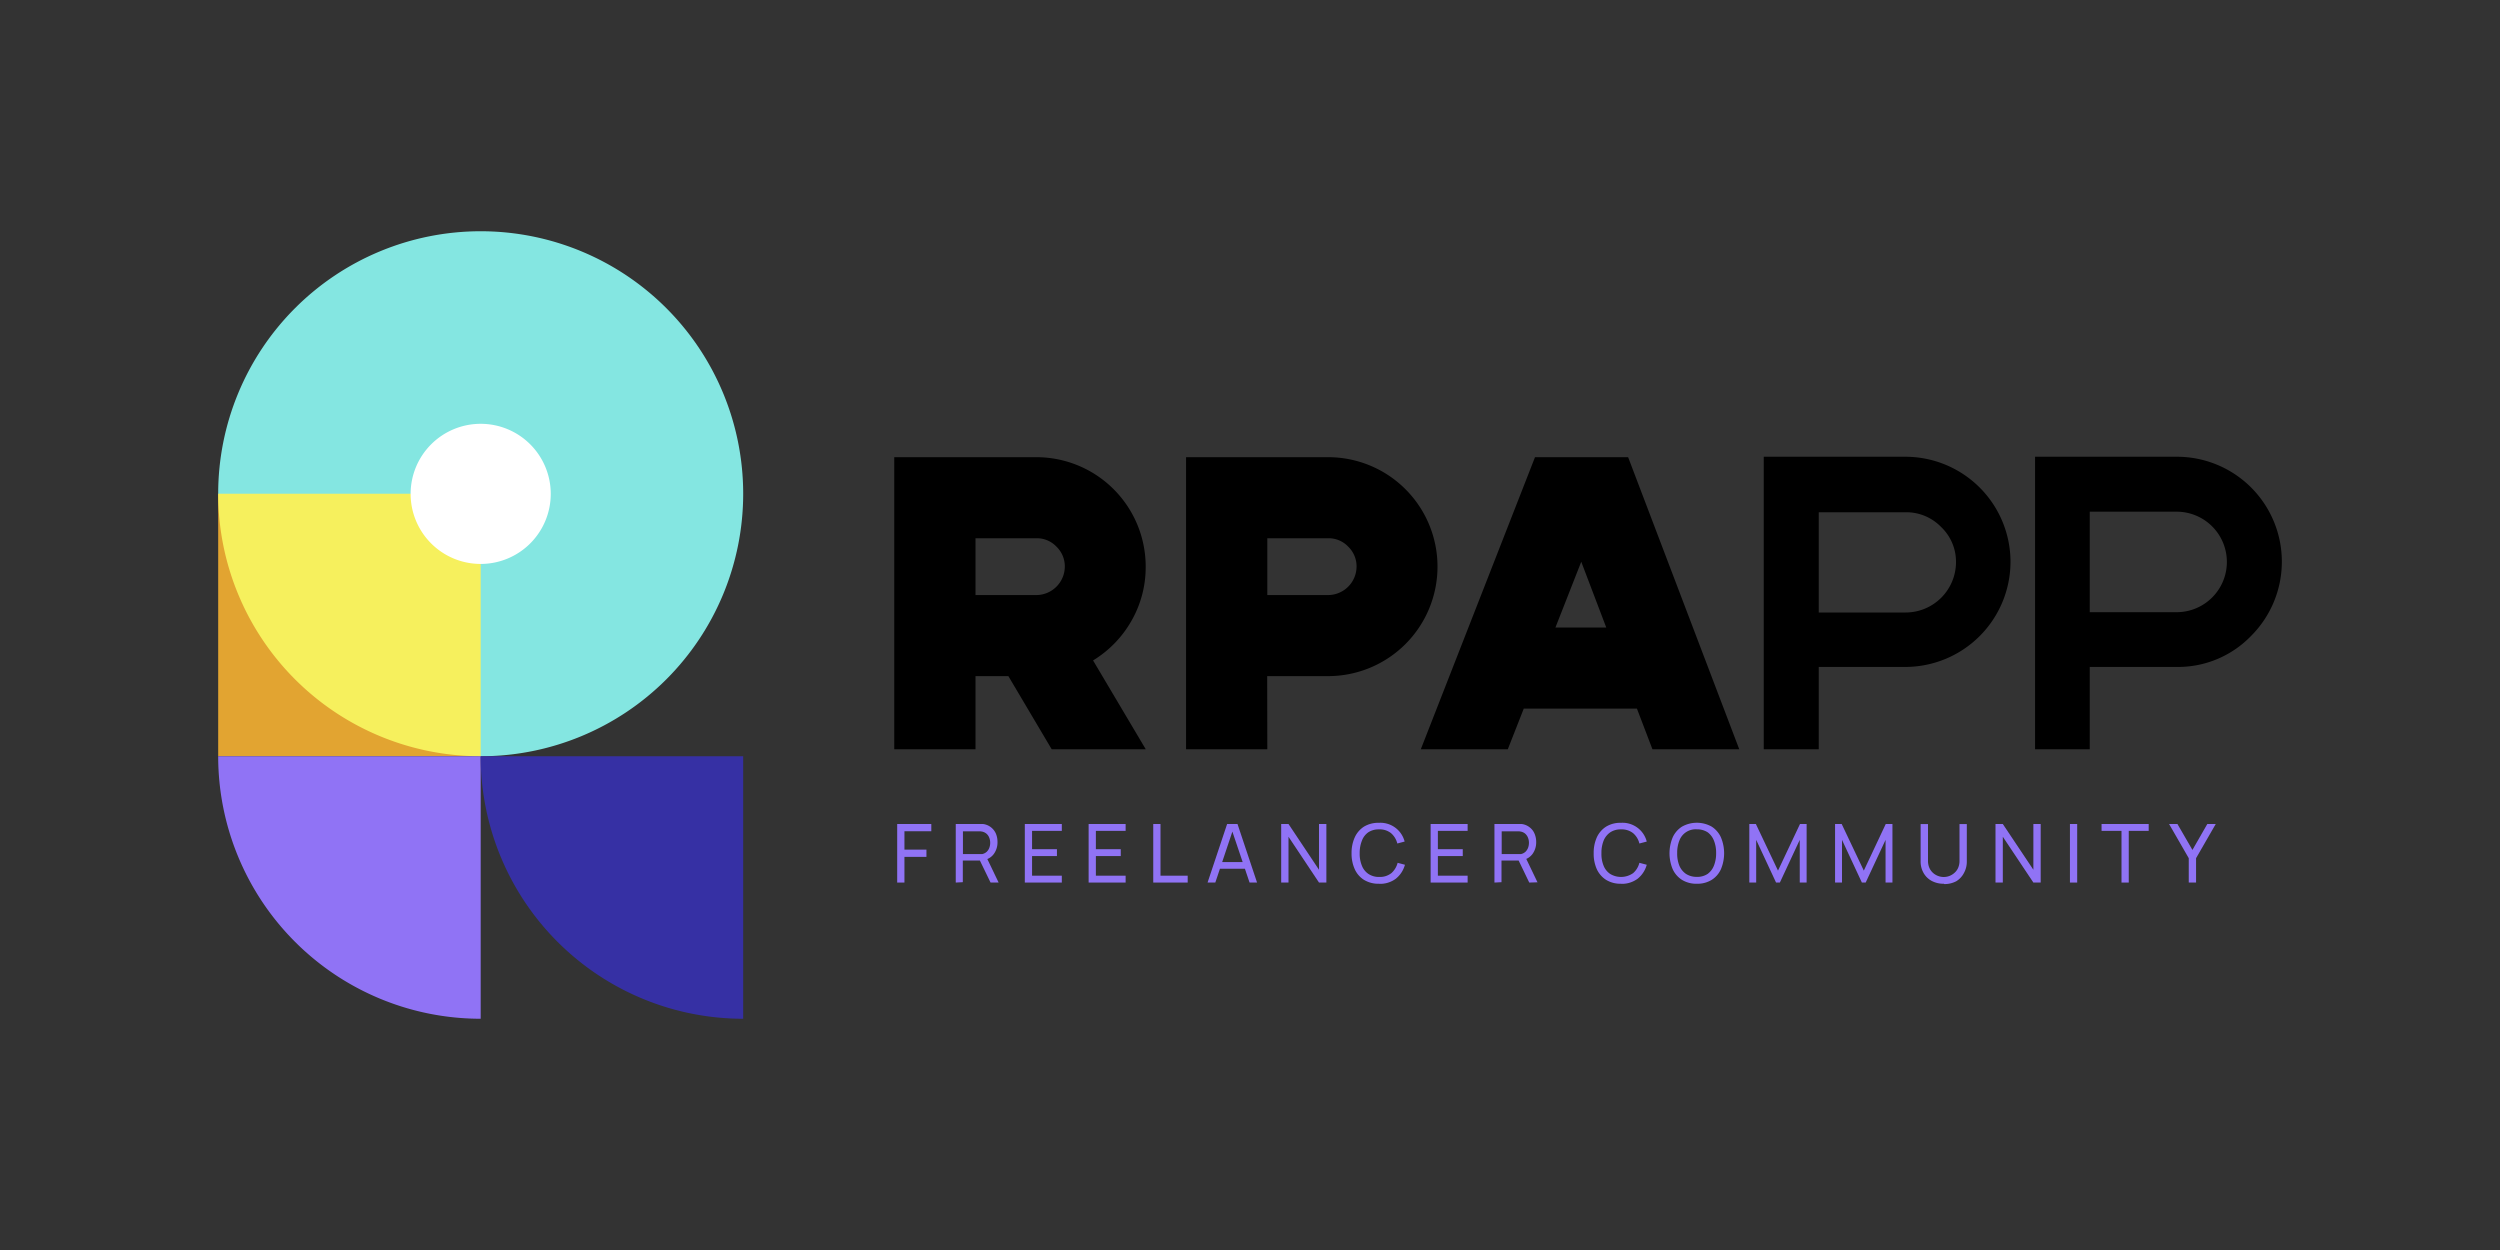 <?xml version="1.0" encoding="UTF-8"?> <svg xmlns="http://www.w3.org/2000/svg" id="Diseño" viewBox="0 0 400 200"><rect x="0" y="0" width="400" height="200" fill="#333333" stroke="none"/> <defs> <style>.cls-1{fill:#9073f5;}.cls-2{fill:#e2a431;}.cls-3{fill:#84e6e1;}.cls-4{fill:#f6f05d;}.cls-5{fill:#3630a4;}.cls-6{fill:#fff;}</style> </defs> <path d="M156.08,119.88h-13V73.15h22.71a17.5,17.5,0,0,1,17.52,17.51A17.24,17.24,0,0,1,181,99.39a17.59,17.59,0,0,1-6.11,6.28l8.43,14.21H168.27l-6.93-11.7h-5.26Zm0-24.67h9.74a4.58,4.58,0,0,0,4.55-4.55,4.38,4.38,0,0,0-1.34-3.2,4.32,4.32,0,0,0-3.21-1.34h-9.74Z"></path> <path d="M202.77,119.88h-13V73.15h22.71A17.5,17.5,0,0,1,230,90.66a17.51,17.51,0,0,1-17.51,17.52h-9.74Zm0-24.67h9.74a4.58,4.58,0,0,0,4.54-4.55,4.38,4.38,0,0,0-1.34-3.2,4.31,4.31,0,0,0-3.2-1.34h-9.74Z"></path> <path d="M260.5,73.15l17.78,46.73H264.39l-2.48-6.5H243.8l-2.55,6.5H227.33L245.6,73.15ZM248.87,100.4H257l-4-10.52Z"></path> <path d="M291,106.71v13.17H282.2V73.08h22.65a16.83,16.83,0,0,1,16.83,16.83,16.85,16.85,0,0,1-16.83,16.8ZM291,98h13.89a8.07,8.07,0,0,0,8.07-8,7.67,7.67,0,0,0-2.38-5.68,7.76,7.76,0,0,0-5.69-2.36H291Z"></path> <path d="M334.36,106.71v13.17h-8.75V73.08h22.65a16.79,16.79,0,0,1,11.89,28.69,16.22,16.22,0,0,1-11.89,4.94Zm0-8.76h13.9a8,8,0,0,0,0-16.08h-13.9Z"></path> <polygon class="cls-1" points="143.55 141.21 143.55 131.84 149.01 131.84 149.01 133 144.71 133 144.71 135.94 148.23 135.94 148.23 137.1 144.71 137.1 144.71 141.21 143.55 141.21"></polygon> <path class="cls-1" d="M152.92,141.21v-9.37h4l.36,0a2.6,2.6,0,0,1,1.28.53,2.63,2.63,0,0,1,.78,1,3.49,3.49,0,0,1,.26,1.35,3.16,3.16,0,0,1-.57,1.89,2.45,2.45,0,0,1-1.66,1l-.44.08h-2.88v3.46Zm1.15-4.56h2.79l.3,0a1.55,1.55,0,0,0,.73-.38,1.71,1.71,0,0,0,.41-.65,2.27,2.27,0,0,0,.13-.77,2.21,2.21,0,0,0-.13-.76,1.64,1.64,0,0,0-.41-.65,1.55,1.55,0,0,0-.73-.38l-.3-.05h-2.79Zm4.42,4.56-1.85-3.82,1.14-.35,2,4.17Z"></path> <polygon class="cls-1" points="163.97 141.21 163.97 131.84 169.89 131.84 169.89 132.94 165.13 132.94 165.13 135.87 169.11 135.87 169.11 136.97 165.13 136.97 165.13 140.11 169.89 140.11 169.89 141.21 163.97 141.21"></polygon> <polygon class="cls-1" points="174.18 141.21 174.18 131.84 180.1 131.84 180.1 132.94 175.34 132.94 175.34 135.87 179.32 135.87 179.32 136.97 175.34 136.97 175.34 140.11 180.1 140.11 180.1 141.21 174.18 141.21"></polygon> <polygon class="cls-1" points="184.52 141.21 184.52 131.84 185.68 131.84 185.68 140.11 190.03 140.11 190.03 141.21 184.52 141.21"></polygon> <path class="cls-1" d="M193.21,141.21l3.13-9.37H198l3.13,9.37h-1.2L197,132.52h.36l-2.91,8.69Zm1.51-3.28h4.87V139h-4.87Z"></path> <polygon class="cls-1" points="204.99 141.21 204.99 131.84 206.16 131.84 211.04 139.16 211.04 131.84 212.22 131.84 212.22 141.21 211.04 141.21 206.16 133.88 206.16 141.21 204.99 141.21"></polygon> <path class="cls-1" d="M220.62,141.4a4.42,4.42,0,0,1-2.38-.62,3.92,3.92,0,0,1-1.48-1.71,6,6,0,0,1-.51-2.55,6,6,0,0,1,.51-2.54,4,4,0,0,1,1.48-1.72,4.41,4.41,0,0,1,2.38-.61,4,4,0,0,1,4.12,3l-1.17.31a3.19,3.19,0,0,0-1-1.65,2.89,2.89,0,0,0-1.92-.61,3,3,0,0,0-1.74.48,2.82,2.82,0,0,0-1,1.32,5.24,5.24,0,0,0-.36,2,5,5,0,0,0,.35,2,2.85,2.85,0,0,0,1.05,1.33,3,3,0,0,0,1.75.48,2.94,2.94,0,0,0,1.92-.61,3.27,3.27,0,0,0,1-1.65l1.17.31a4.3,4.3,0,0,1-1.45,2.23,4.19,4.19,0,0,1-2.67.82"></path> <polygon class="cls-1" points="228.9 141.21 228.9 131.84 234.82 131.84 234.82 132.94 230.06 132.94 230.06 135.87 234.04 135.87 234.04 136.97 230.06 136.97 230.06 140.11 234.82 140.11 234.82 141.21 228.9 141.21"></polygon> <path class="cls-1" d="M239.11,141.21v-9.37h4l.36,0a2.57,2.57,0,0,1,1.27.53,2.45,2.45,0,0,1,.78,1,3.32,3.32,0,0,1,.27,1.35,3.16,3.16,0,0,1-.57,1.89,2.48,2.48,0,0,1-1.66,1l-.44.08h-2.88v3.46Zm1.16-4.56h2.78l.31,0a1.55,1.55,0,0,0,.73-.38,1.84,1.84,0,0,0,.41-.65,2.27,2.27,0,0,0,.13-.77,2.21,2.21,0,0,0-.13-.76,1.76,1.76,0,0,0-.41-.65,1.55,1.55,0,0,0-.73-.38l-.31-.05h-2.78Zm4.41,4.56-1.84-3.82L244,137l2,4.17Z"></path> <path class="cls-1" d="M259.35,141.4a4.36,4.36,0,0,1-2.37-.62,4,4,0,0,1-1.49-1.71,6,6,0,0,1-.5-2.55,6,6,0,0,1,.5-2.54,4,4,0,0,1,1.49-1.72,4.35,4.35,0,0,1,2.37-.61,4,4,0,0,1,4.13,3l-1.18.31a3.11,3.11,0,0,0-1-1.65,2.94,2.94,0,0,0-1.93-.61,3,3,0,0,0-1.74.48,3,3,0,0,0-1.05,1.32,5.25,5.25,0,0,0-.35,2,5,5,0,0,0,.34,2,2.87,2.87,0,0,0,1.06,1.33,3.37,3.37,0,0,0,3.67-.13,3.19,3.19,0,0,0,1-1.65l1.18.31a4.3,4.3,0,0,1-1.45,2.23,4.2,4.2,0,0,1-2.68.82"></path> <path class="cls-1" d="M271.49,141.4a4.36,4.36,0,0,1-2.37-.62,4,4,0,0,1-1.49-1.71,6.61,6.61,0,0,1,0-5.09,4,4,0,0,1,1.49-1.72,4.86,4.86,0,0,1,4.75,0,4,4,0,0,1,1.48,1.72,6.61,6.61,0,0,1,0,5.09,3.92,3.92,0,0,1-1.48,1.71,4.37,4.37,0,0,1-2.38.62m0-1.1a3,3,0,0,0,1.74-.48,3,3,0,0,0,1-1.32,5.26,5.26,0,0,0,.35-2,5.16,5.16,0,0,0-.35-2,3,3,0,0,0-1-1.33,3.13,3.13,0,0,0-1.74-.48,2.78,2.78,0,0,0-2.79,1.8,5.25,5.25,0,0,0-.35,2,5.18,5.18,0,0,0,.34,2,3,3,0,0,0,1.05,1.32,3.11,3.11,0,0,0,1.75.49"></path> <polygon class="cls-1" points="279.89 141.21 279.89 131.84 280.94 131.84 284.48 139.3 288 131.84 289.06 131.84 289.06 141.2 287.96 141.2 287.96 134.38 284.78 141.21 284.17 141.21 280.99 134.38 280.99 141.21 279.89 141.21"></polygon> <polygon class="cls-1" points="293.61 141.21 293.61 131.84 294.67 131.84 298.21 139.3 301.72 131.84 302.79 131.84 302.79 141.2 301.69 141.2 301.69 134.38 298.51 141.21 297.9 141.21 294.72 134.38 294.72 141.21 293.61 141.21"></polygon> <path class="cls-1" d="M311,141.4a4,4,0,0,1-1.92-.45,3.28,3.28,0,0,1-1.3-1.26,3.65,3.65,0,0,1-.48-1.9v-5.94h1.18v5.85a2.79,2.79,0,0,0,.22,1.16,2.39,2.39,0,0,0,.6.82,2.56,2.56,0,0,0,.81.48,2.56,2.56,0,0,0,1.78,0,2.58,2.58,0,0,0,.81-.49,2.26,2.26,0,0,0,.6-.81,2.79,2.79,0,0,0,.22-1.16v-5.85h1.17v5.95a3.74,3.74,0,0,1-.47,1.9A3.35,3.35,0,0,1,313,141a4,4,0,0,1-1.92.45"></path> <polygon class="cls-1" points="319.28 141.21 319.28 131.84 320.45 131.84 325.34 139.16 325.34 131.84 326.51 131.84 326.51 141.21 325.34 141.21 320.45 133.88 320.45 141.21 319.28 141.21"></polygon> <rect class="cls-1" x="331.19" y="131.84" width="1.16" height="9.37"></rect> <polygon class="cls-1" points="339.44 141.21 339.44 132.94 336.25 132.94 336.25 131.84 343.79 131.84 343.79 132.94 340.6 132.94 340.6 141.21 339.44 141.21"></polygon> <polygon class="cls-1" points="350.2 141.21 350.2 137.31 347.05 131.84 348.39 131.84 350.79 135.99 353.17 131.84 354.52 131.84 351.37 137.31 351.37 141.21 350.2 141.21"></polygon> <rect class="cls-2" x="34.91" y="79" width="42" height="42"></rect> <path class="cls-3" d="M34.91,79a42,42,0,1,1,42,42"></path> <path class="cls-4" d="M76.91,121a42,42,0,0,1-42-42h42Z"></path> <path class="cls-1" d="M76.91,163a42,42,0,0,1-42-42h42Z"></path> <path class="cls-5" d="M118.91,163a42,42,0,0,1-42-42h42Z"></path> <path class="cls-6" d="M88.12,79A11.21,11.21,0,1,1,76.91,67.81,11.21,11.21,0,0,1,88.12,79"></path> </svg> 